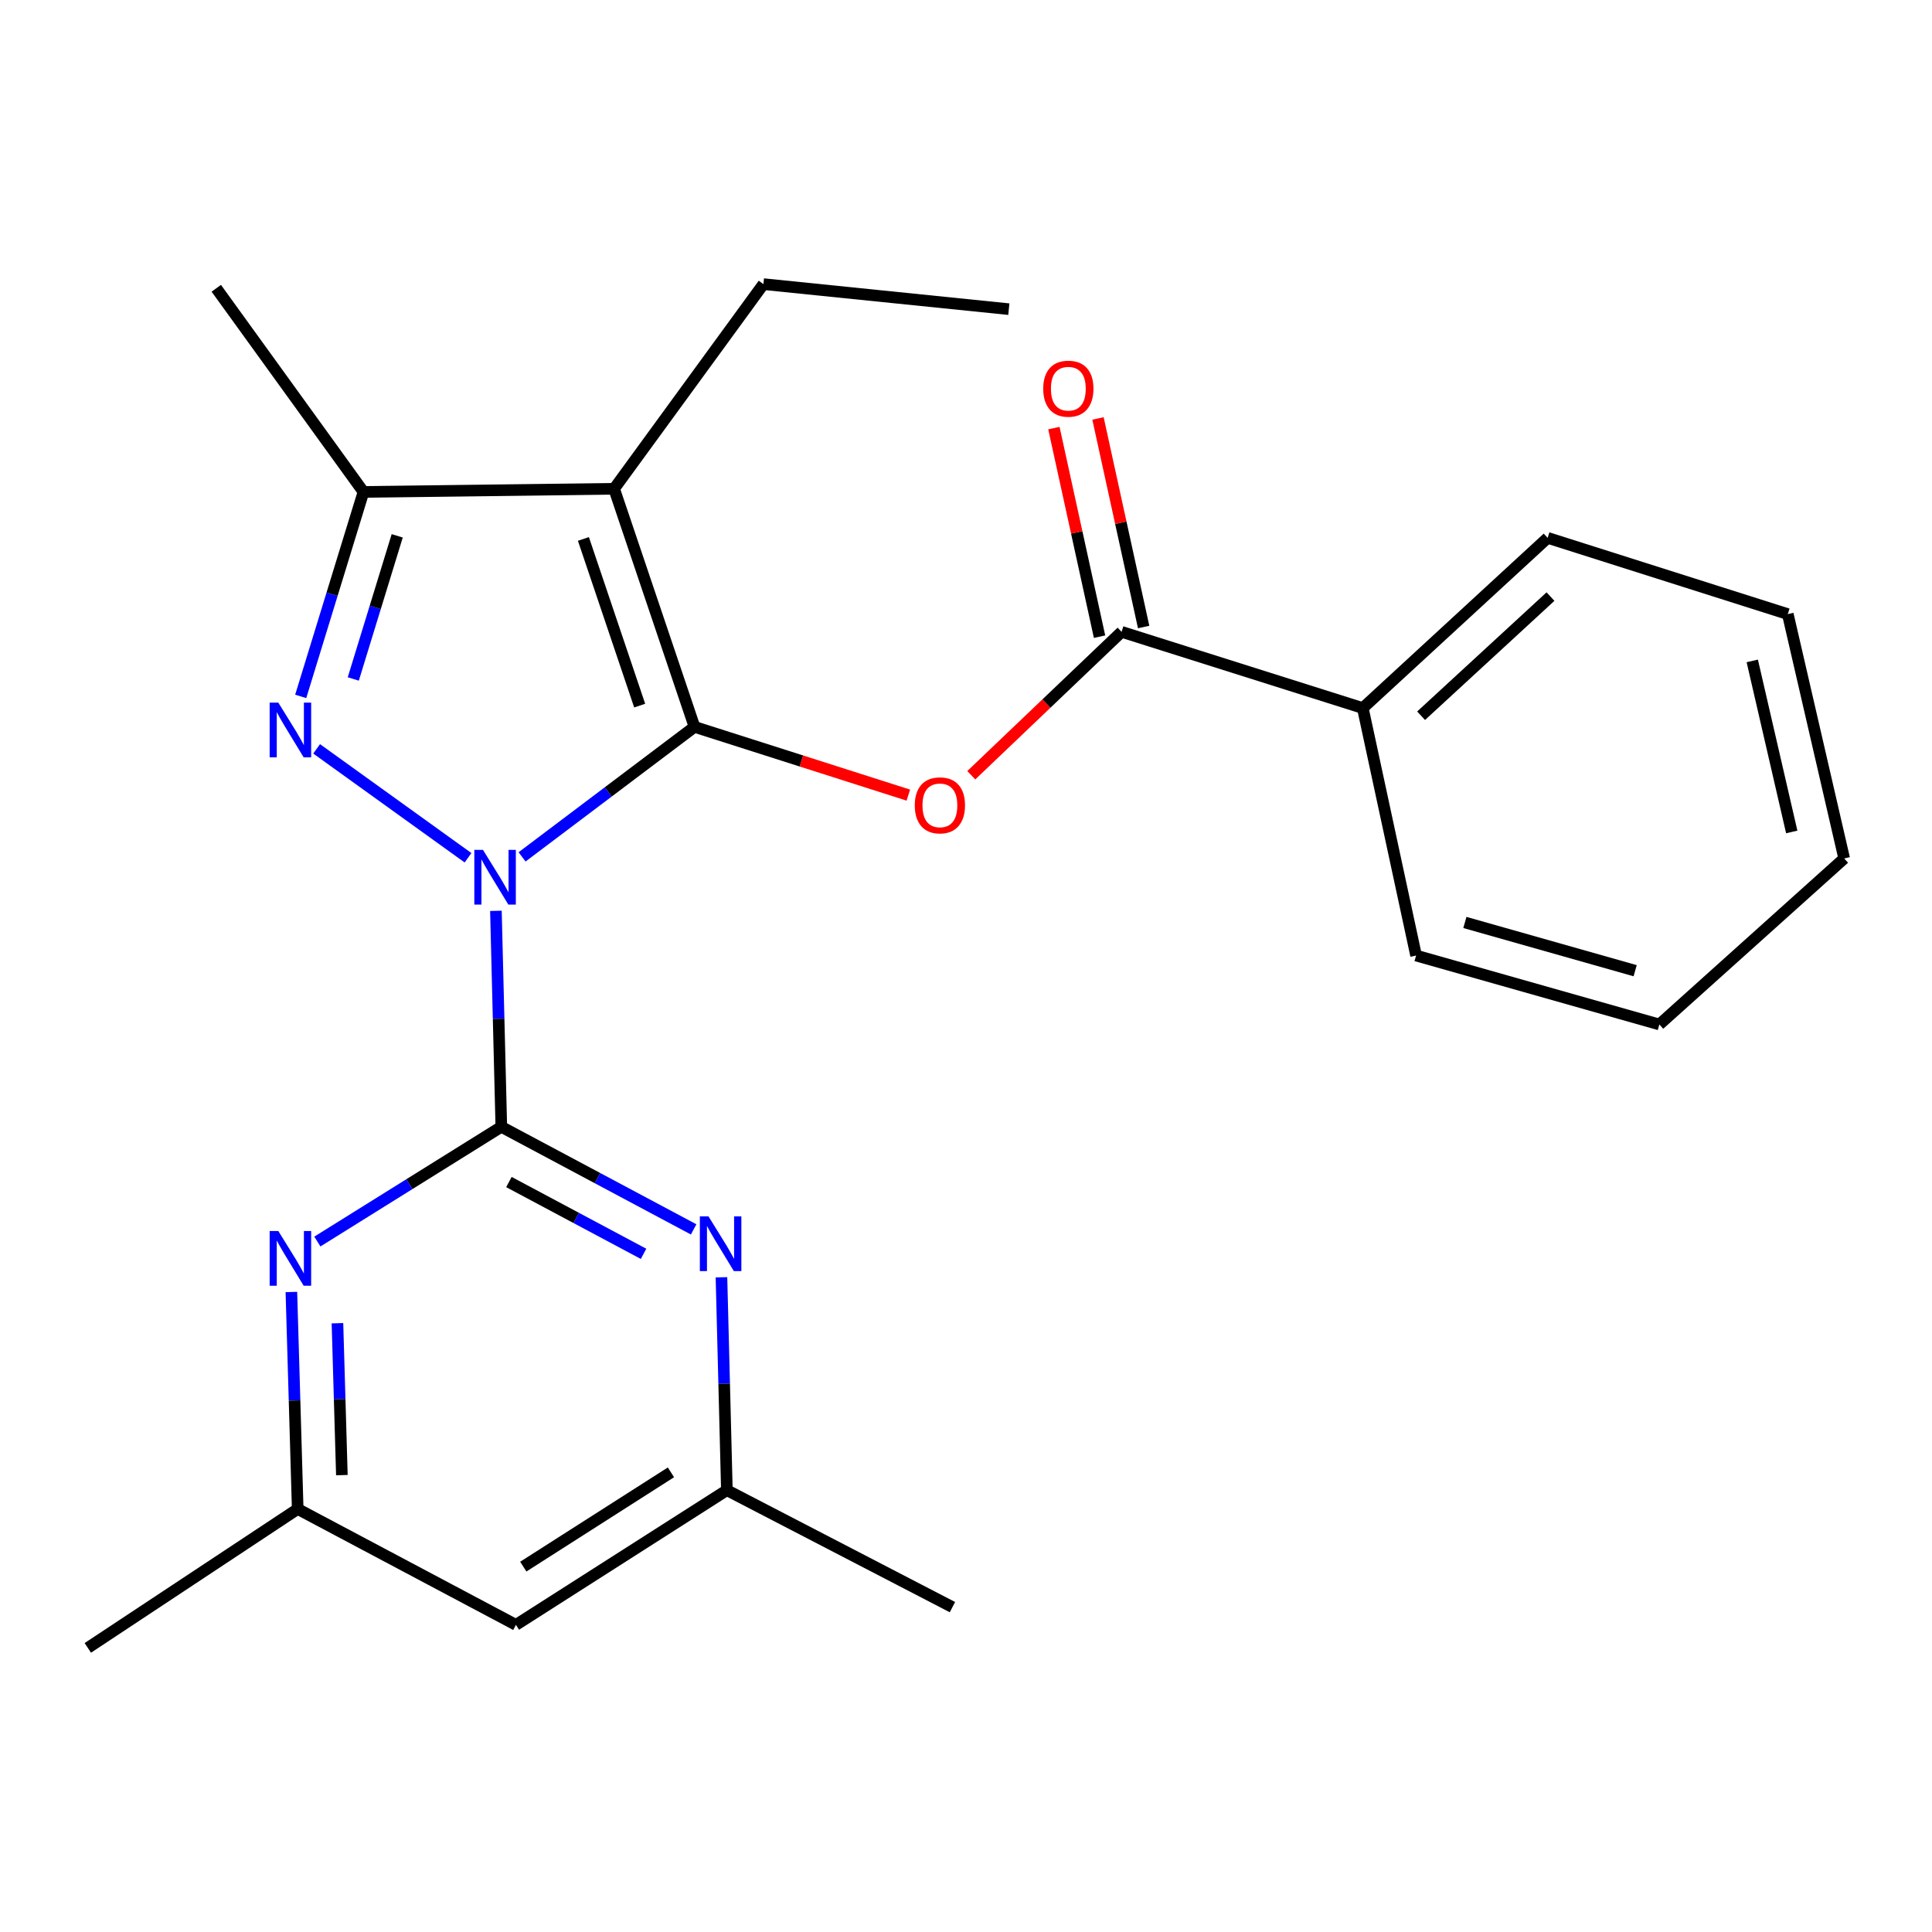 <?xml version='1.0' encoding='iso-8859-1'?>
<svg version='1.1' baseProfile='full'
              xmlns='http://www.w3.org/2000/svg'
                      xmlns:rdkit='http://www.rdkit.org/xml'
                      xmlns:xlink='http://www.w3.org/1999/xlink'
                  xml:space='preserve'
width='1000px' height='1000px' viewBox='0 0 1000 1000'>
<!-- END OF HEADER -->
<rect style='opacity:1.0;fill:#FFFFFF;stroke:none' width='1000' height='1000' x='0' y='0'> </rect>
<path class='bond-0' d='M 270.222,443.52 L 314.848,409.875' style='fill:none;fill-rule:evenodd;stroke:#0000FF;stroke-width:6px;stroke-linecap:butt;stroke-linejoin:miter;stroke-opacity:1' />
<path class='bond-0' d='M 314.848,409.875 L 359.474,376.23' style='fill:none;fill-rule:evenodd;stroke:#000000;stroke-width:6px;stroke-linecap:butt;stroke-linejoin:miter;stroke-opacity:1' />
<path class='bond-1' d='M 256.685,471.444 L 258.084,527.34' style='fill:none;fill-rule:evenodd;stroke:#0000FF;stroke-width:6px;stroke-linecap:butt;stroke-linejoin:miter;stroke-opacity:1' />
<path class='bond-1' d='M 258.084,527.34 L 259.482,583.236' style='fill:none;fill-rule:evenodd;stroke:#000000;stroke-width:6px;stroke-linecap:butt;stroke-linejoin:miter;stroke-opacity:1' />
<path class='bond-2' d='M 242.248,443.98 L 163.885,387.603' style='fill:none;fill-rule:evenodd;stroke:#0000FF;stroke-width:6px;stroke-linecap:butt;stroke-linejoin:miter;stroke-opacity:1' />
<path class='bond-3' d='M 359.474,376.23 L 317.863,252.992' style='fill:none;fill-rule:evenodd;stroke:#000000;stroke-width:6px;stroke-linecap:butt;stroke-linejoin:miter;stroke-opacity:1' />
<path class='bond-3' d='M 331.097,365.218 L 301.969,278.952' style='fill:none;fill-rule:evenodd;stroke:#000000;stroke-width:6px;stroke-linecap:butt;stroke-linejoin:miter;stroke-opacity:1' />
<path class='bond-4' d='M 359.474,376.23 L 414.815,393.891' style='fill:none;fill-rule:evenodd;stroke:#000000;stroke-width:6px;stroke-linecap:butt;stroke-linejoin:miter;stroke-opacity:1' />
<path class='bond-4' d='M 414.815,393.891 L 470.155,411.552' style='fill:none;fill-rule:evenodd;stroke:#FF0000;stroke-width:6px;stroke-linecap:butt;stroke-linejoin:miter;stroke-opacity:1' />
<path class='bond-6' d='M 259.482,583.236 L 309.256,609.782' style='fill:none;fill-rule:evenodd;stroke:#000000;stroke-width:6px;stroke-linecap:butt;stroke-linejoin:miter;stroke-opacity:1' />
<path class='bond-6' d='M 309.256,609.782 L 359.029,636.328' style='fill:none;fill-rule:evenodd;stroke:#0000FF;stroke-width:6px;stroke-linecap:butt;stroke-linejoin:miter;stroke-opacity:1' />
<path class='bond-6' d='M 263.42,611.814 L 298.262,630.396' style='fill:none;fill-rule:evenodd;stroke:#000000;stroke-width:6px;stroke-linecap:butt;stroke-linejoin:miter;stroke-opacity:1' />
<path class='bond-6' d='M 298.262,630.396 L 333.103,648.978' style='fill:none;fill-rule:evenodd;stroke:#0000FF;stroke-width:6px;stroke-linecap:butt;stroke-linejoin:miter;stroke-opacity:1' />
<path class='bond-7' d='M 259.482,583.236 L 211.876,612.928' style='fill:none;fill-rule:evenodd;stroke:#000000;stroke-width:6px;stroke-linecap:butt;stroke-linejoin:miter;stroke-opacity:1' />
<path class='bond-7' d='M 211.876,612.928 L 164.27,642.62' style='fill:none;fill-rule:evenodd;stroke:#0000FF;stroke-width:6px;stroke-linecap:butt;stroke-linejoin:miter;stroke-opacity:1' />
<path class='bond-5' d='M 155.649,360.457 L 171.892,307.536' style='fill:none;fill-rule:evenodd;stroke:#0000FF;stroke-width:6px;stroke-linecap:butt;stroke-linejoin:miter;stroke-opacity:1' />
<path class='bond-5' d='M 171.892,307.536 L 188.135,254.615' style='fill:none;fill-rule:evenodd;stroke:#000000;stroke-width:6px;stroke-linecap:butt;stroke-linejoin:miter;stroke-opacity:1' />
<path class='bond-5' d='M 182.856,351.436 L 194.226,314.391' style='fill:none;fill-rule:evenodd;stroke:#0000FF;stroke-width:6px;stroke-linecap:butt;stroke-linejoin:miter;stroke-opacity:1' />
<path class='bond-5' d='M 194.226,314.391 L 205.596,277.346' style='fill:none;fill-rule:evenodd;stroke:#000000;stroke-width:6px;stroke-linecap:butt;stroke-linejoin:miter;stroke-opacity:1' />
<path class='bond-14' d='M 317.863,252.992 L 395.141,147.056' style='fill:none;fill-rule:evenodd;stroke:#000000;stroke-width:6px;stroke-linecap:butt;stroke-linejoin:miter;stroke-opacity:1' />
<path class='bond-24' d='M 317.863,252.992 L 188.135,254.615' style='fill:none;fill-rule:evenodd;stroke:#000000;stroke-width:6px;stroke-linecap:butt;stroke-linejoin:miter;stroke-opacity:1' />
<path class='bond-8' d='M 502.738,401.261 L 541.637,364.15' style='fill:none;fill-rule:evenodd;stroke:#FF0000;stroke-width:6px;stroke-linecap:butt;stroke-linejoin:miter;stroke-opacity:1' />
<path class='bond-8' d='M 541.637,364.15 L 580.536,327.039' style='fill:none;fill-rule:evenodd;stroke:#000000;stroke-width:6px;stroke-linecap:butt;stroke-linejoin:miter;stroke-opacity:1' />
<path class='bond-15' d='M 188.135,254.615 L 111.947,149.21' style='fill:none;fill-rule:evenodd;stroke:#000000;stroke-width:6px;stroke-linecap:butt;stroke-linejoin:miter;stroke-opacity:1' />
<path class='bond-10' d='M 373.427,661.121 L 374.828,716.219' style='fill:none;fill-rule:evenodd;stroke:#0000FF;stroke-width:6px;stroke-linecap:butt;stroke-linejoin:miter;stroke-opacity:1' />
<path class='bond-10' d='M 374.828,716.219 L 376.23,771.318' style='fill:none;fill-rule:evenodd;stroke:#000000;stroke-width:6px;stroke-linecap:butt;stroke-linejoin:miter;stroke-opacity:1' />
<path class='bond-9' d='M 150.82,668.729 L 152.456,724.891' style='fill:none;fill-rule:evenodd;stroke:#0000FF;stroke-width:6px;stroke-linecap:butt;stroke-linejoin:miter;stroke-opacity:1' />
<path class='bond-9' d='M 152.456,724.891 L 154.091,781.052' style='fill:none;fill-rule:evenodd;stroke:#000000;stroke-width:6px;stroke-linecap:butt;stroke-linejoin:miter;stroke-opacity:1' />
<path class='bond-9' d='M 174.664,684.898 L 175.808,724.211' style='fill:none;fill-rule:evenodd;stroke:#0000FF;stroke-width:6px;stroke-linecap:butt;stroke-linejoin:miter;stroke-opacity:1' />
<path class='bond-9' d='M 175.808,724.211 L 176.953,763.524' style='fill:none;fill-rule:evenodd;stroke:#000000;stroke-width:6px;stroke-linecap:butt;stroke-linejoin:miter;stroke-opacity:1' />
<path class='bond-11' d='M 591.947,324.541 L 580.132,270.564' style='fill:none;fill-rule:evenodd;stroke:#000000;stroke-width:6px;stroke-linecap:butt;stroke-linejoin:miter;stroke-opacity:1' />
<path class='bond-11' d='M 580.132,270.564 L 568.316,216.586' style='fill:none;fill-rule:evenodd;stroke:#FF0000;stroke-width:6px;stroke-linecap:butt;stroke-linejoin:miter;stroke-opacity:1' />
<path class='bond-11' d='M 569.125,329.537 L 557.309,275.56' style='fill:none;fill-rule:evenodd;stroke:#000000;stroke-width:6px;stroke-linecap:butt;stroke-linejoin:miter;stroke-opacity:1' />
<path class='bond-11' d='M 557.309,275.56 L 545.494,221.582' style='fill:none;fill-rule:evenodd;stroke:#FF0000;stroke-width:6px;stroke-linecap:butt;stroke-linejoin:miter;stroke-opacity:1' />
<path class='bond-13' d='M 580.536,327.039 L 705.383,366.496' style='fill:none;fill-rule:evenodd;stroke:#000000;stroke-width:6px;stroke-linecap:butt;stroke-linejoin:miter;stroke-opacity:1' />
<path class='bond-12' d='M 154.091,781.052 L 267.049,841.029' style='fill:none;fill-rule:evenodd;stroke:#000000;stroke-width:6px;stroke-linecap:butt;stroke-linejoin:miter;stroke-opacity:1' />
<path class='bond-16' d='M 154.091,781.052 L 45.455,852.944' style='fill:none;fill-rule:evenodd;stroke:#000000;stroke-width:6px;stroke-linecap:butt;stroke-linejoin:miter;stroke-opacity:1' />
<path class='bond-17' d='M 376.23,771.318 L 492.978,831.853' style='fill:none;fill-rule:evenodd;stroke:#000000;stroke-width:6px;stroke-linecap:butt;stroke-linejoin:miter;stroke-opacity:1' />
<path class='bond-25' d='M 376.23,771.318 L 267.049,841.029' style='fill:none;fill-rule:evenodd;stroke:#000000;stroke-width:6px;stroke-linecap:butt;stroke-linejoin:miter;stroke-opacity:1' />
<path class='bond-25' d='M 347.28,762.083 L 270.853,810.881' style='fill:none;fill-rule:evenodd;stroke:#000000;stroke-width:6px;stroke-linecap:butt;stroke-linejoin:miter;stroke-opacity:1' />
<path class='bond-18' d='M 705.383,366.496 L 801.053,278.393' style='fill:none;fill-rule:evenodd;stroke:#000000;stroke-width:6px;stroke-linecap:butt;stroke-linejoin:miter;stroke-opacity:1' />
<path class='bond-18' d='M 735.56,370.466 L 802.529,308.794' style='fill:none;fill-rule:evenodd;stroke:#000000;stroke-width:6px;stroke-linecap:butt;stroke-linejoin:miter;stroke-opacity:1' />
<path class='bond-19' d='M 705.383,366.496 L 732.964,494.588' style='fill:none;fill-rule:evenodd;stroke:#000000;stroke-width:6px;stroke-linecap:butt;stroke-linejoin:miter;stroke-opacity:1' />
<path class='bond-20' d='M 395.141,147.056 L 522.169,160.022' style='fill:none;fill-rule:evenodd;stroke:#000000;stroke-width:6px;stroke-linecap:butt;stroke-linejoin:miter;stroke-opacity:1' />
<path class='bond-21' d='M 801.053,278.393 L 925.355,317.863' style='fill:none;fill-rule:evenodd;stroke:#000000;stroke-width:6px;stroke-linecap:butt;stroke-linejoin:miter;stroke-opacity:1' />
<path class='bond-22' d='M 732.964,494.588 L 858.876,530.268' style='fill:none;fill-rule:evenodd;stroke:#000000;stroke-width:6px;stroke-linecap:butt;stroke-linejoin:miter;stroke-opacity:1' />
<path class='bond-22' d='M 758.22,477.462 L 846.358,502.438' style='fill:none;fill-rule:evenodd;stroke:#000000;stroke-width:6px;stroke-linecap:butt;stroke-linejoin:miter;stroke-opacity:1' />
<path class='bond-26' d='M 925.355,317.863 L 954.545,444.332' style='fill:none;fill-rule:evenodd;stroke:#000000;stroke-width:6px;stroke-linecap:butt;stroke-linejoin:miter;stroke-opacity:1' />
<path class='bond-26' d='M 906.97,342.087 L 927.403,430.616' style='fill:none;fill-rule:evenodd;stroke:#000000;stroke-width:6px;stroke-linecap:butt;stroke-linejoin:miter;stroke-opacity:1' />
<path class='bond-23' d='M 858.876,530.268 L 954.545,444.332' style='fill:none;fill-rule:evenodd;stroke:#000000;stroke-width:6px;stroke-linecap:butt;stroke-linejoin:miter;stroke-opacity:1' />
<path  class='atom-0' d='M 249.99 439.894
L 259.27 454.894
Q 260.19 456.374, 261.67 459.054
Q 263.15 461.734, 263.23 461.894
L 263.23 439.894
L 266.99 439.894
L 266.99 468.214
L 263.11 468.214
L 253.15 451.814
Q 251.99 449.894, 250.75 447.694
Q 249.55 445.494, 249.19 444.814
L 249.19 468.214
L 245.51 468.214
L 245.51 439.894
L 249.99 439.894
' fill='#0000FF'/>
<path  class='atom-3' d='M 144.054 363.68
L 153.334 378.68
Q 154.254 380.16, 155.734 382.84
Q 157.214 385.52, 157.294 385.68
L 157.294 363.68
L 161.054 363.68
L 161.054 392
L 157.174 392
L 147.214 375.6
Q 146.054 373.68, 144.814 371.48
Q 143.614 369.28, 143.254 368.6
L 143.254 392
L 139.574 392
L 139.574 363.68
L 144.054 363.68
' fill='#0000FF'/>
<path  class='atom-5' d='M 473.489 416.844
Q 473.489 410.044, 476.849 406.244
Q 480.209 402.444, 486.489 402.444
Q 492.769 402.444, 496.129 406.244
Q 499.489 410.044, 499.489 416.844
Q 499.489 423.724, 496.089 427.644
Q 492.689 431.524, 486.489 431.524
Q 480.249 431.524, 476.849 427.644
Q 473.489 423.764, 473.489 416.844
M 486.489 428.324
Q 490.809 428.324, 493.129 425.444
Q 495.489 422.524, 495.489 416.844
Q 495.489 411.284, 493.129 408.484
Q 490.809 405.644, 486.489 405.644
Q 482.169 405.644, 479.809 408.444
Q 477.489 411.244, 477.489 416.844
Q 477.489 422.564, 479.809 425.444
Q 482.169 428.324, 486.489 428.324
' fill='#FF0000'/>
<path  class='atom-7' d='M 366.725 629.611
L 376.005 644.611
Q 376.925 646.091, 378.405 648.771
Q 379.885 651.451, 379.965 651.611
L 379.965 629.611
L 383.725 629.611
L 383.725 657.931
L 379.845 657.931
L 369.885 641.531
Q 368.725 639.611, 367.485 637.411
Q 366.285 635.211, 365.925 634.531
L 365.925 657.931
L 362.245 657.931
L 362.245 629.611
L 366.725 629.611
' fill='#0000FF'/>
<path  class='atom-8' d='M 144.054 637.165
L 153.334 652.165
Q 154.254 653.645, 155.734 656.325
Q 157.214 659.005, 157.294 659.165
L 157.294 637.165
L 161.054 637.165
L 161.054 665.485
L 157.174 665.485
L 147.214 649.085
Q 146.054 647.165, 144.814 644.965
Q 143.614 642.765, 143.254 642.085
L 143.254 665.485
L 139.574 665.485
L 139.574 637.165
L 144.054 637.165
' fill='#0000FF'/>
<path  class='atom-12' d='M 539.968 201.181
Q 539.968 194.381, 543.328 190.581
Q 546.688 186.781, 552.968 186.781
Q 559.248 186.781, 562.608 190.581
Q 565.968 194.381, 565.968 201.181
Q 565.968 208.061, 562.568 211.981
Q 559.168 215.861, 552.968 215.861
Q 546.728 215.861, 543.328 211.981
Q 539.968 208.101, 539.968 201.181
M 552.968 212.661
Q 557.288 212.661, 559.608 209.781
Q 561.968 206.861, 561.968 201.181
Q 561.968 195.621, 559.608 192.821
Q 557.288 189.981, 552.968 189.981
Q 548.648 189.981, 546.288 192.781
Q 543.968 195.581, 543.968 201.181
Q 543.968 206.901, 546.288 209.781
Q 548.648 212.661, 552.968 212.661
' fill='#FF0000'/>
</svg>
